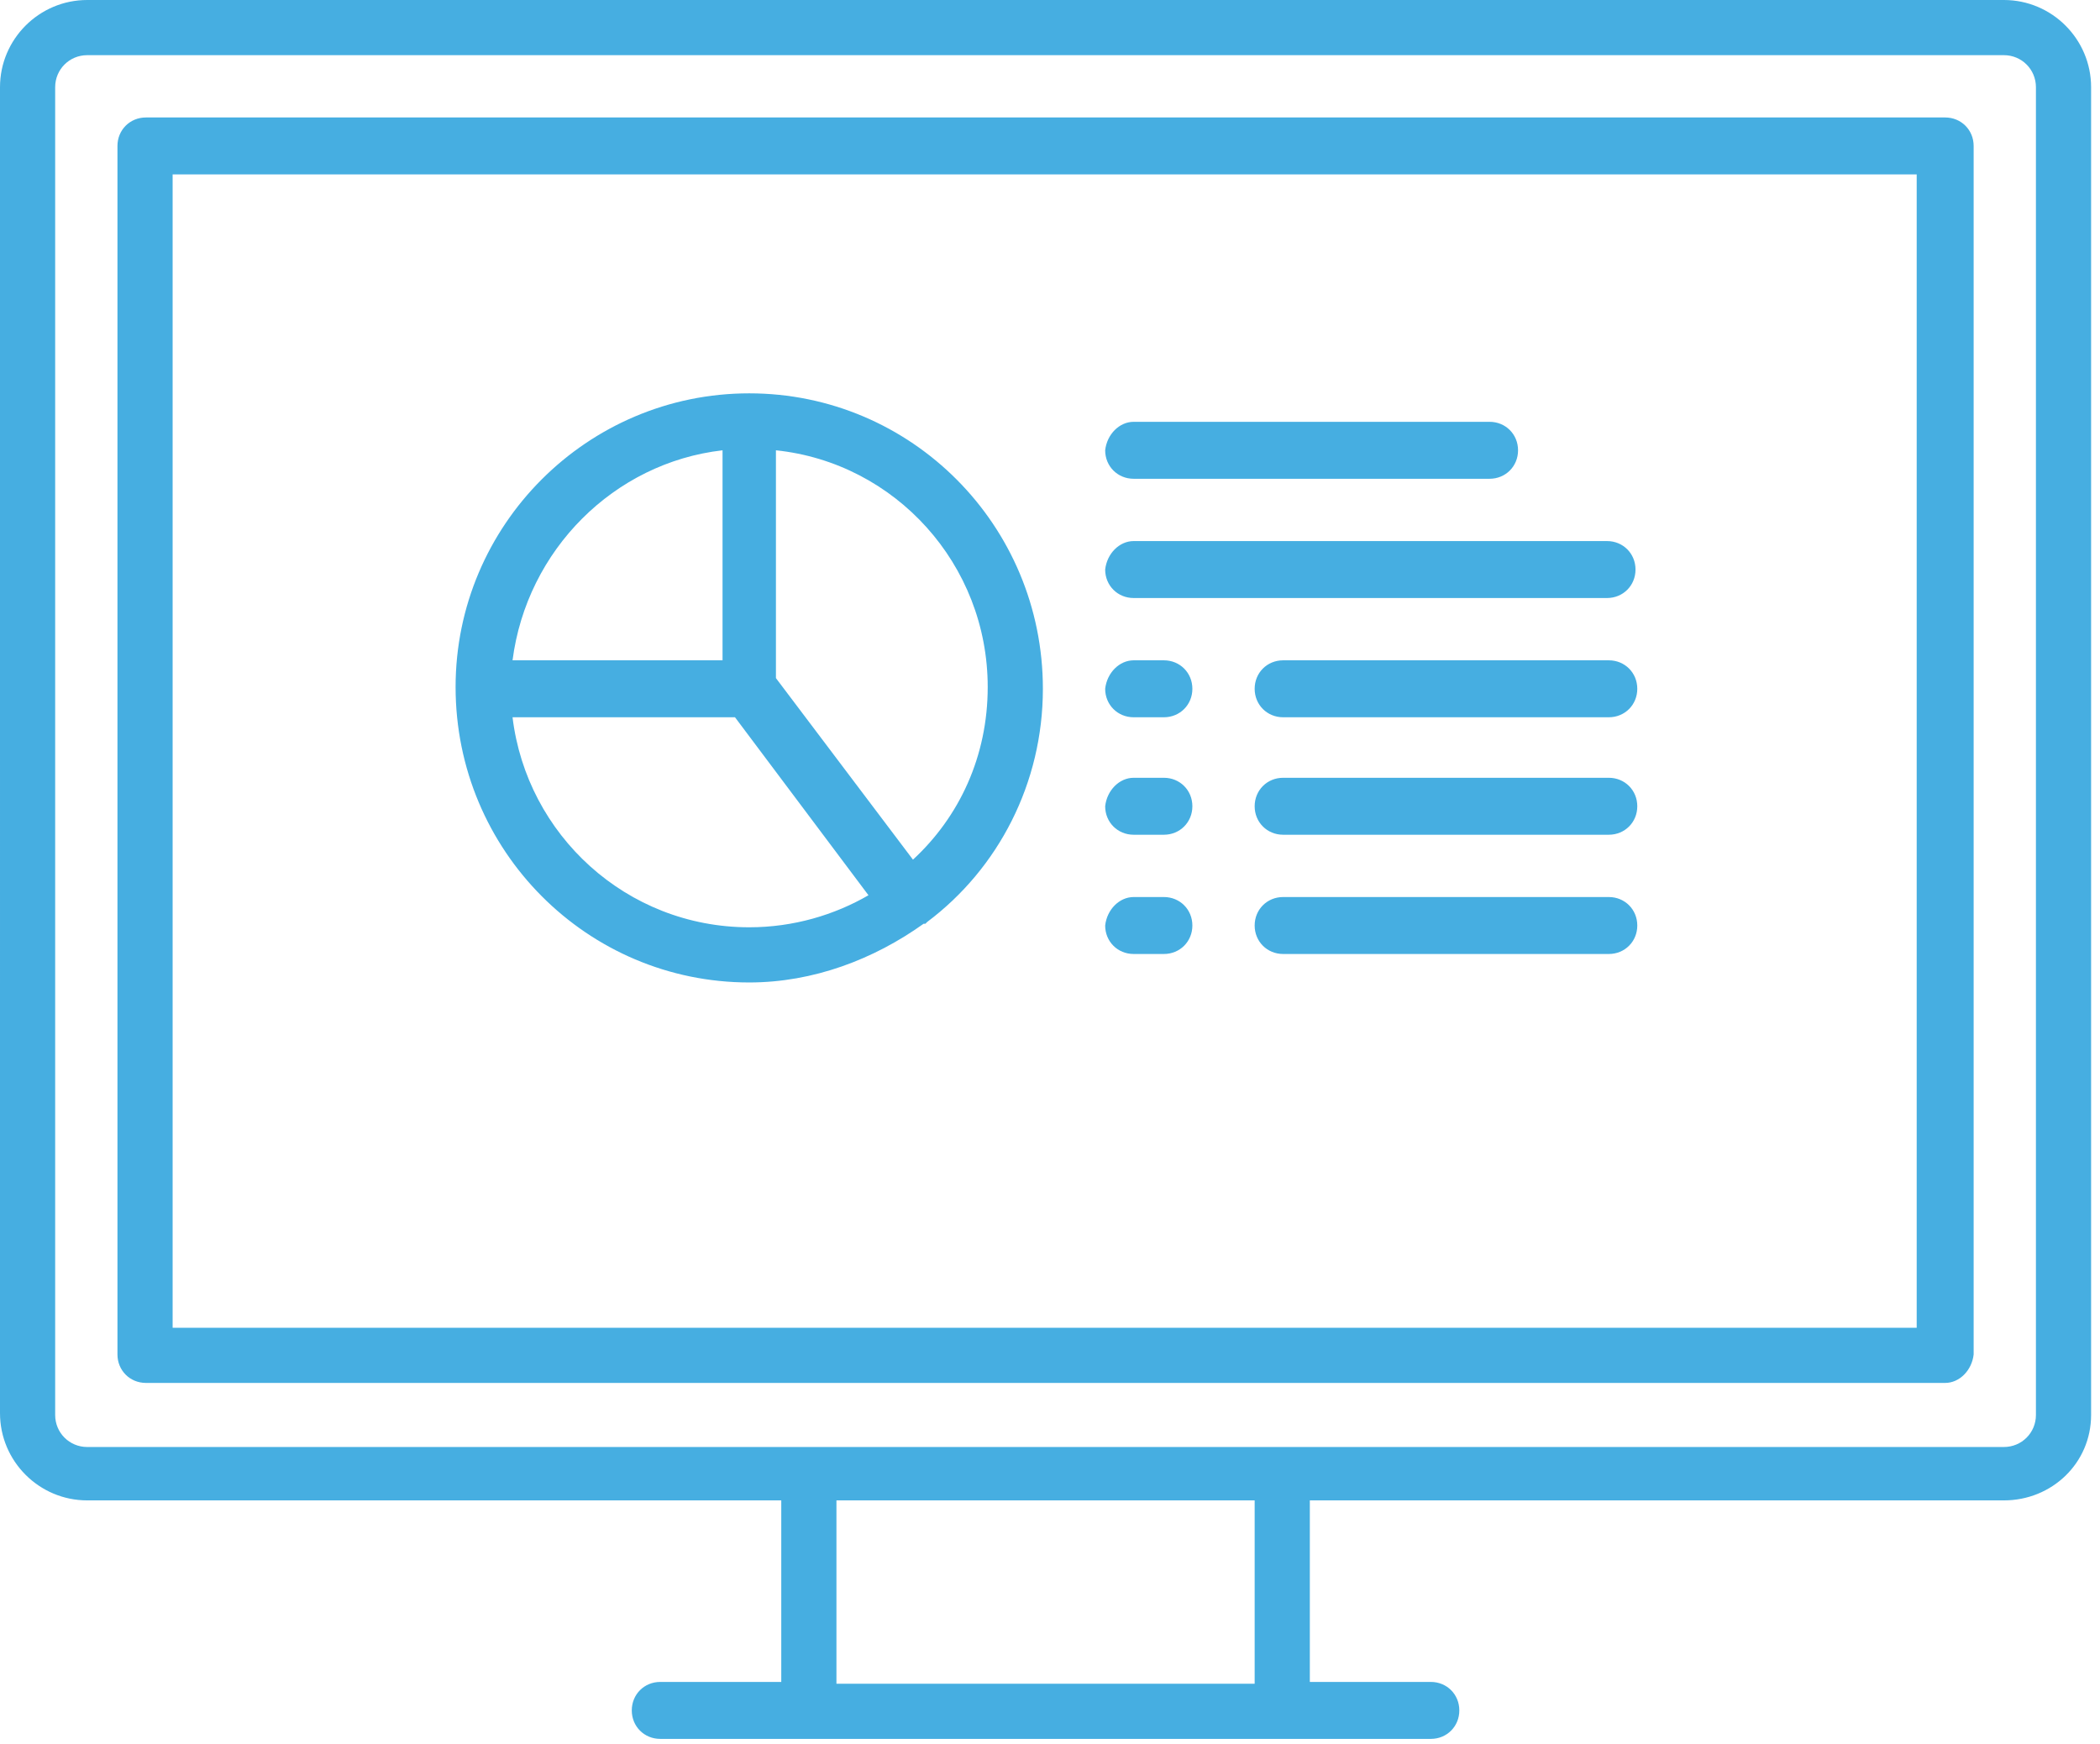 <?xml version="1.0" encoding="utf-8"?>
<svg width="118" height="98" version="1.1" id="step" xmlns="http://www.w3.org/2000/svg" xmlns:xlink="http://www.w3.org/1999/xlink" x="0px" y="0px"
	 viewBox="0 0 118 98" style="enable-background:new 0 0 118 98;" xml:space="preserve">
<style type="text/css">
	.st0{fill-rule:evenodd;clip-rule:evenodd;fill:#46AEE1;}
</style>
<path class="st0" d="M112.6,84.3h-39v10.2h6.8c0.9,0,1.6,0.7,1.6,1.6c0,0.9-0.7,1.6-1.6,1.6H37.1c-0.9,0-1.6-0.7-1.6-1.6
	c0-0.9,0.7-1.6,1.6-1.6h6.8V84.3h-39c-2.7,0-4.9-2.2-4.9-4.9V4.9C0,2.2,2.2,0,4.9,0h107.7c2.7,0,4.9,2.2,4.9,4.9v74.6
	C117.5,82.2,115.3,84.3,112.6,84.3z M47,94.6h23.5V84.3H47V94.6z M114.4,4.9c0-1-0.8-1.8-1.8-1.8H4.9c-1,0-1.8,0.8-1.8,1.8v74.6
	c0,1,0.8,1.8,1.8,1.8h107.7c1,0,1.8-0.8,1.8-1.8V4.9z M109.3,77.7H8.2c-0.9,0-1.6-0.7-1.6-1.6V8.2c0-0.9,0.7-1.6,1.6-1.6h101.1
	c0.9,0,1.6,0.7,1.6,1.6v67.9C110.8,77,110.1,77.7,109.3,77.7z M107.7,9.8h-98v64.8h98V9.8z M42.1,22.1c9.1,0,16.5,7.4,16.5,16.6
	c0,5.3-2.5,10.1-6.5,13.1c0,0-0.1,0.1-0.1,0.1c0,0-0.1,0-0.1,0c-2.8,2-6.2,3.3-9.8,3.3c-9.1,0-16.5-7.4-16.5-16.6
	C25.6,29.5,33,22.1,42.1,22.1z M55.5,38.6c0-6.9-5.2-12.6-11.9-13.3v12.8l7.7,10.2C53.9,45.9,55.5,42.5,55.5,38.6z M42.1,52.1
	c2.5,0,4.8-0.7,6.7-1.8l-7.5-10H28.8C29.6,46.9,35.2,52.1,42.1,52.1z M40.6,37.1V25.3c-6.1,0.7-11,5.6-11.8,11.8H40.6z M63.7,23.7
	h20c0.9,0,1.6,0.7,1.6,1.6c0,0.9-0.7,1.6-1.6,1.6h-20c-0.9,0-1.6-0.7-1.6-1.6C62.2,24.4,62.9,23.7,63.7,23.7z M63.7,30.4h26.6
	c0.9,0,1.6,0.7,1.6,1.6c0,0.9-0.7,1.6-1.6,1.6H63.7c-0.9,0-1.6-0.7-1.6-1.6C62.2,31.1,62.9,30.4,63.7,30.4z M63.7,37.1h1.7
	c0.9,0,1.6,0.7,1.6,1.6c0,0.9-0.7,1.6-1.6,1.6h-1.7c-0.9,0-1.6-0.7-1.6-1.6C62.2,37.8,62.9,37.1,63.7,37.1z M63.7,43.7h1.7
	c0.9,0,1.6,0.7,1.6,1.6c0,0.9-0.7,1.6-1.6,1.6h-1.7c-0.9,0-1.6-0.7-1.6-1.6C62.2,44.4,62.9,43.7,63.7,43.7z M63.7,50.4h1.7
	c0.9,0,1.6,0.7,1.6,1.6c0,0.9-0.7,1.6-1.6,1.6h-1.7c-0.9,0-1.6-0.7-1.6-1.6C62.2,51.1,62.9,50.4,63.7,50.4z M72.1,37.1h18.3
	c0.9,0,1.6,0.7,1.6,1.6c0,0.9-0.7,1.6-1.6,1.6H72.1c-0.9,0-1.6-0.7-1.6-1.6C70.5,37.8,71.2,37.1,72.1,37.1z M72.1,43.7h18.3
	c0.9,0,1.6,0.7,1.6,1.6c0,0.9-0.7,1.6-1.6,1.6H72.1c-0.9,0-1.6-0.7-1.6-1.6C70.5,44.4,71.2,43.7,72.1,43.7z M72.1,50.4h18.3
	c0.9,0,1.6,0.7,1.6,1.6c0,0.9-0.7,1.6-1.6,1.6H72.1c-0.9,0-1.6-0.7-1.6-1.6C70.5,51.1,71.2,50.4,72.1,50.4z"/>
</svg>
